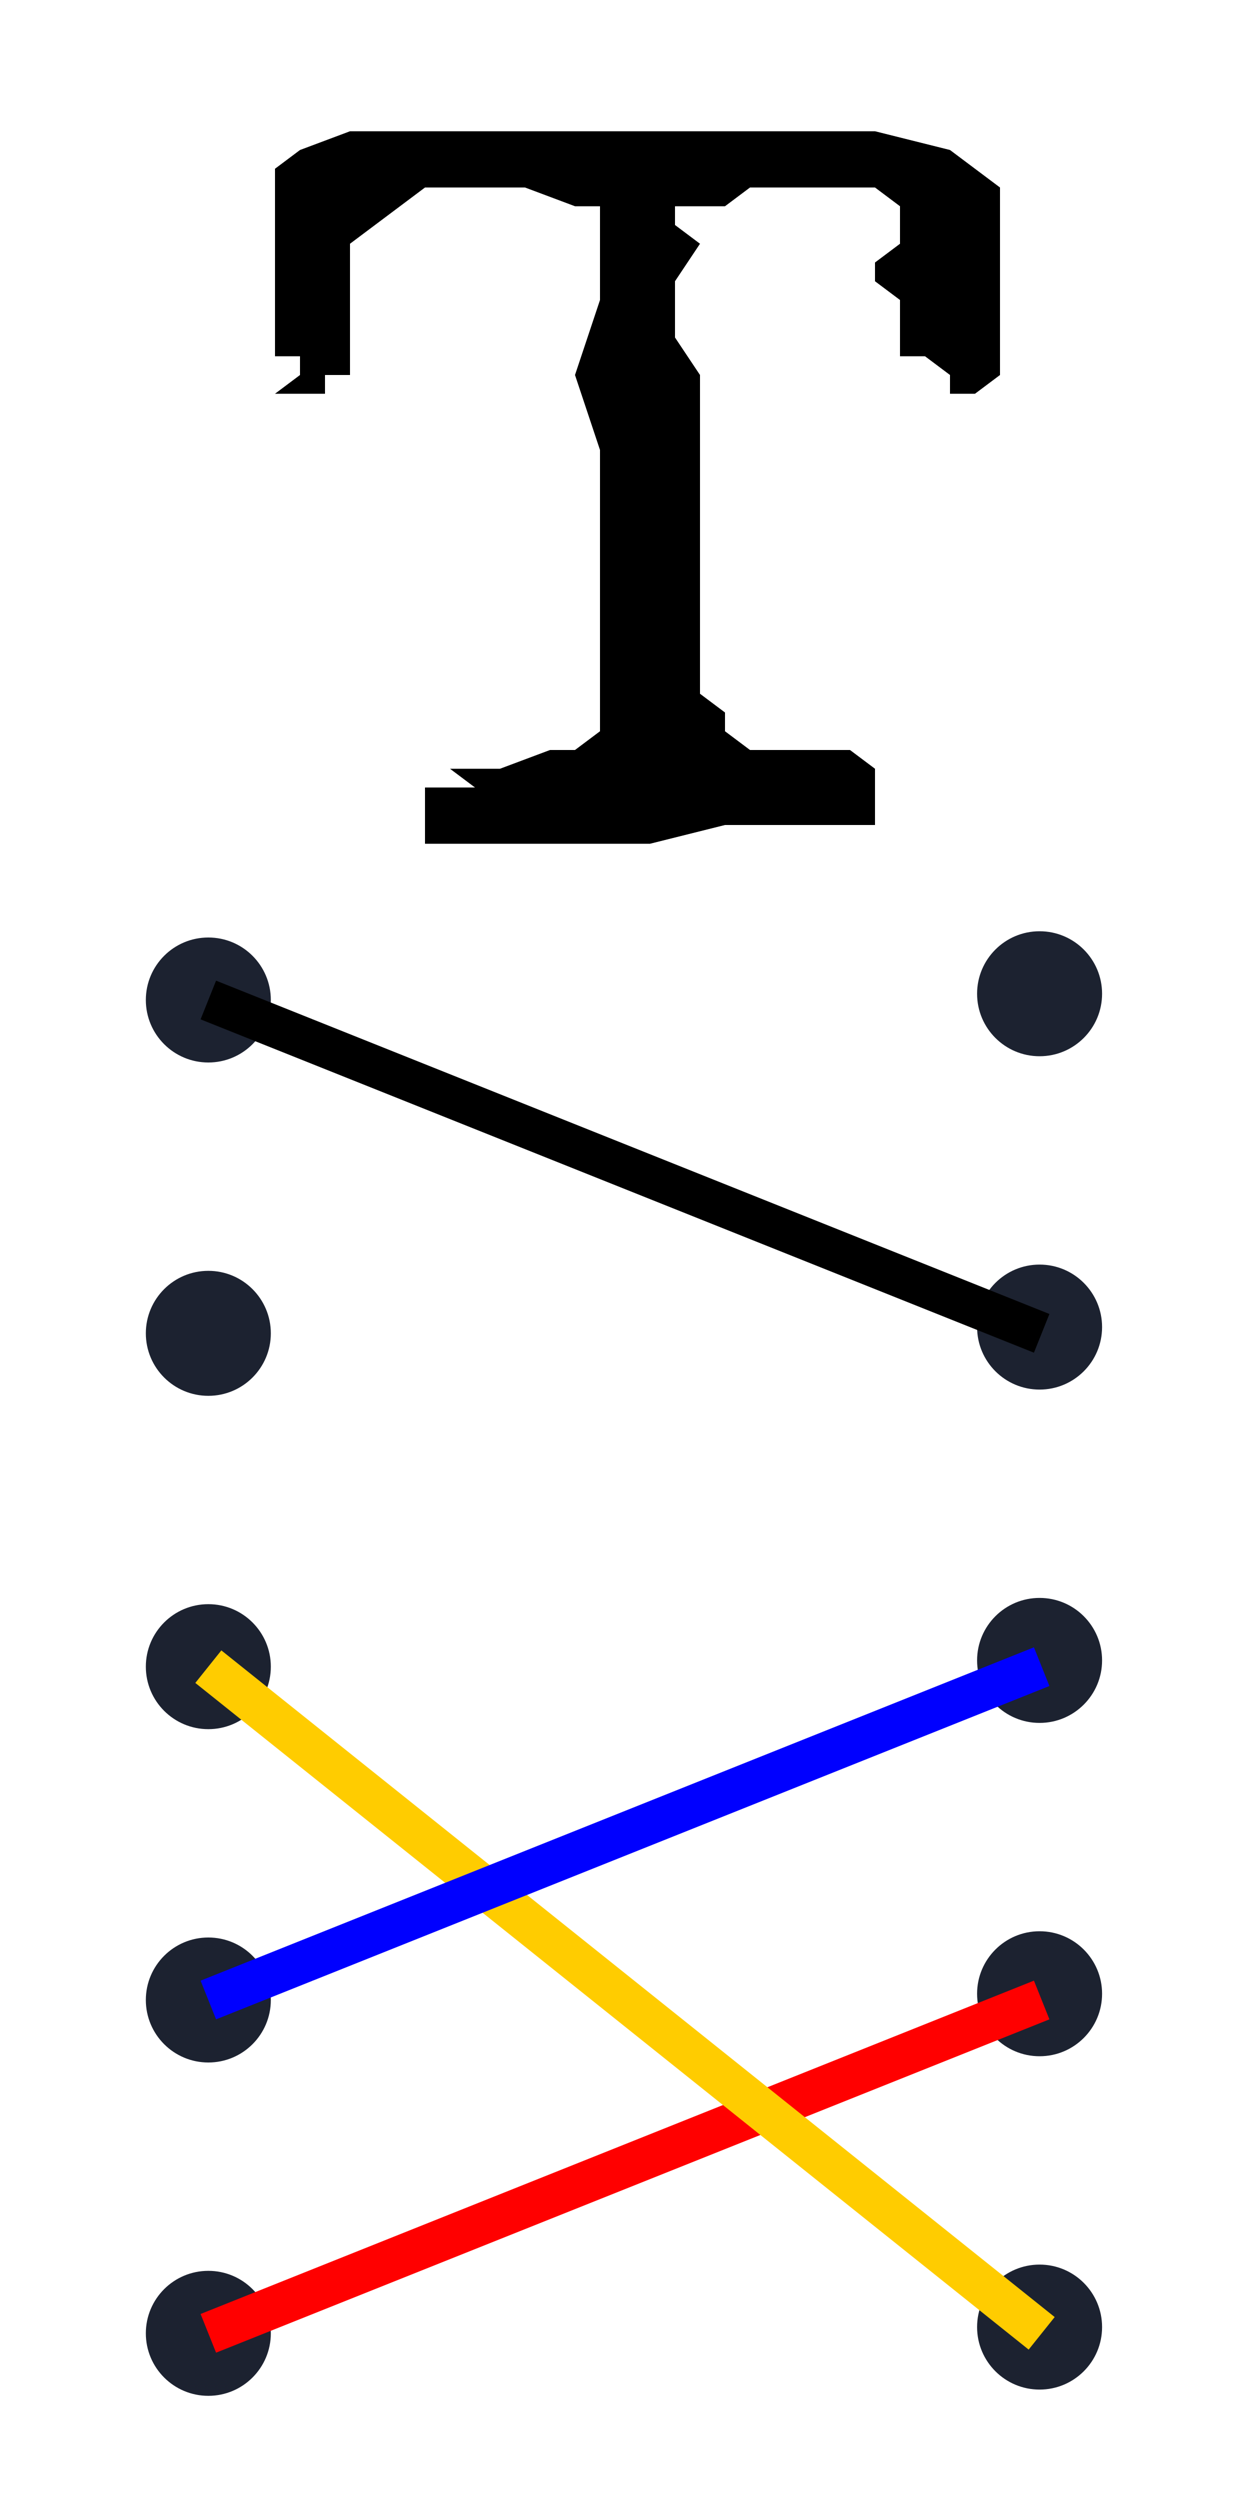 <svg xmlns="http://www.w3.org/2000/svg" viewBox="0 0 60 120"><circle cx="10" cy="48" r="3" fill="#1c2230"/><circle cx="10" cy="64" r="3" fill="#1c2230"/><circle cx="10" cy="80" r="3" fill="#1c2230"/><circle cx="10" cy="96" r="3" fill="#1c2230"/><circle cx="10" cy="112" r="3" fill="#1c2230"/><circle cx="49.9" cy="47.7" r="3" fill="#1c2230"/><circle cx="49.9" cy="63.7" r="3" fill="#1c2230"/><circle cx="49.9" cy="79.7" r="3" fill="#1c2230"/><circle cx="49.9" cy="95.7" r="3" fill="#1c2230"/><circle cx="49.9" cy="111.7" r="3" fill="#1c2230"/><path d="M48 16.2V18l-1.2.9h-1.2V18l-1.2-.9h-1.2v-2.7l-1.2-.9v-.9l1.2-.9V9.9L42 9h-6l-1.2.9h-2.4v.9l1.2.9-1.2 1.8v2.7l1.2 1.8v15.3l1.2.9v.9l1.2.9h4.8l1.2.9v2.7h-7.2l-3.6.9H20.4v-2.7h2.4l-1.2-.9H24l2.4-.9h1.2l1.2-.9V21.6L27.6 18l1.2-3.6V9.9h-1.2L25.2 9h-4.8l-1.2.9-1.2.9-1.2.9V18h-1.2v.9h-2.4l1.2-.9v-.9h-1.2v-9l1.2-.9 2.4-.9H42l3.6.9 1.2.9L48 9v7.2z" aria-label="T"/><path stroke="red" stroke-width="2" d="m10 112 40-16"/><path stroke="#fc0" stroke-width="2" d="m10 80 40 32"/><path stroke="#00f" stroke-width="2" d="m10 96 40-16"/><path stroke="#000" stroke-width="2" d="m10 48 40 16"/></svg>